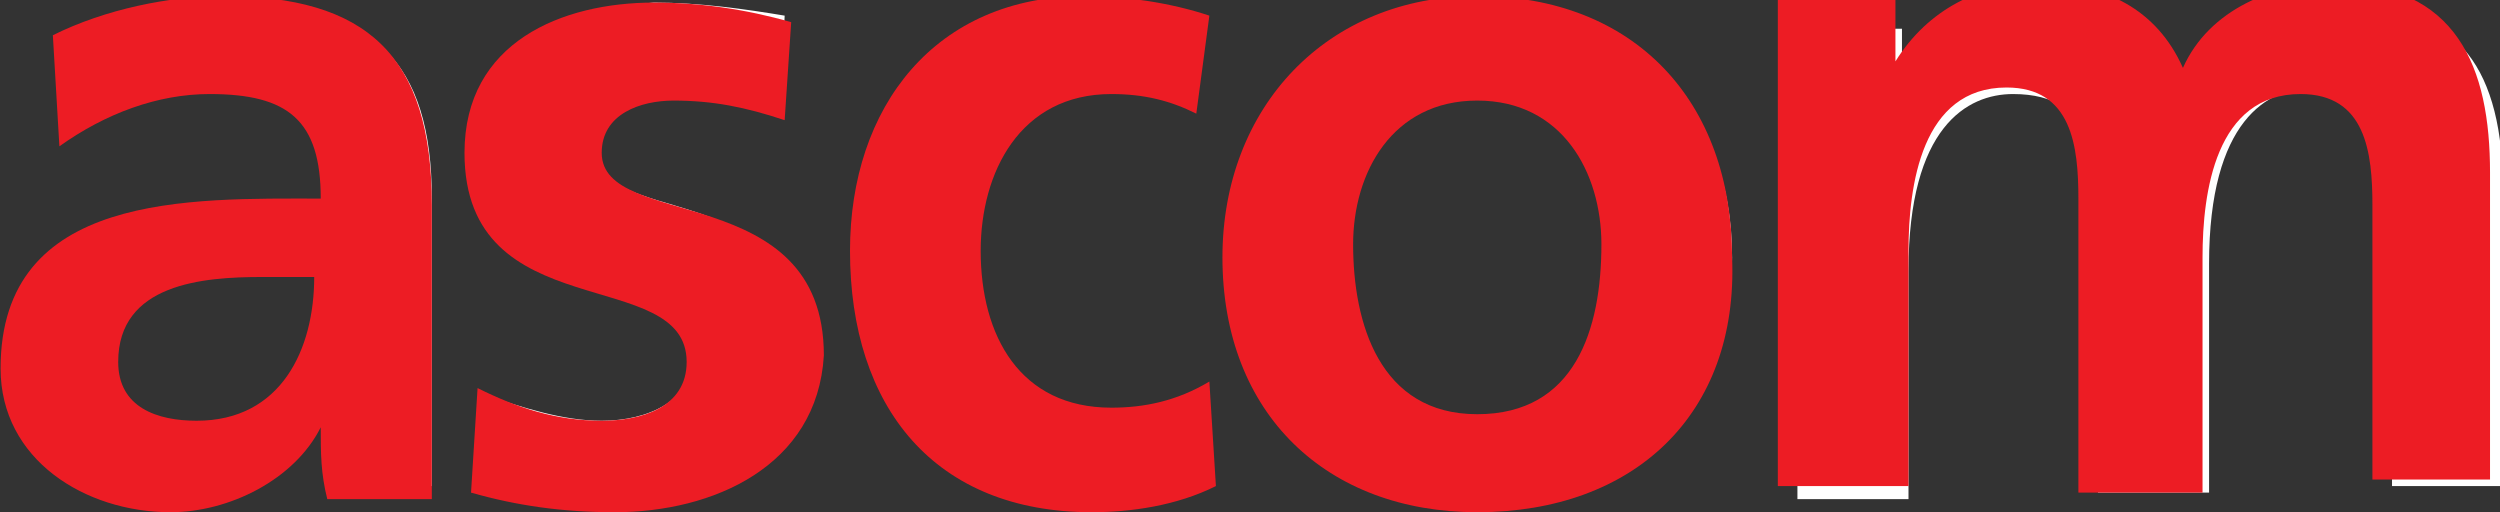 <svg xmlns:svg="http://www.w3.org/2000/svg" xmlns="http://www.w3.org/2000/svg" xmlns:xlink="http://www.w3.org/1999/xlink" id="svg2" x="0px" y="0px" viewBox="0 0 250 51.2" style="enable-background:new 0 0 250 51.2;" xml:space="preserve"><rect x="0" y="0" width="250" height="51.2" fill="#333333" stroke="none"/><style type="text/css">	.st0{fill:#FFFFFF;}	.st1{fill:#ED1C24;}</style><g id="layer1" transform="translate(104.034,-222.542)">	<g id="g2852" transform="matrix(6.534,0,0,6.534,-3890.429,-1221.869)">		<path id="path2462" class="st0" d="M580.5,221.7c0,0.1,0,1,0,1.3c0.7-0.4,1.5-0.7,2.2-0.7c1.3,0,1.8,0.5,1.8,1.8c0,0,0,0.1,0,0.1   c0,0-0.1,0-0.1,0l-0.3,0c-1.3,0-3,0-3.8,0.8c-0.4,0.4-0.6,0.9-0.6,1.6c0,1.4,1.2,2.1,2.5,2.1c0.9,0,1.8-0.5,2.2-1.2   c0,0,0.1-0.1,0.1-0.1h0c0.1,0,0.1,0.1,0.1,0.1l0,0.2c0,0.3,0,0.5,0.1,0.8h1.4v-4.4c0-2.1-0.9-3-3.1-3   C582.1,221.2,581.2,221.4,580.5,221.7 M581.2,226.6c0-0.9,0.8-1.4,2.3-1.4h0.8c0.1,0,0.1,0.1,0.1,0.1c0,1.1-0.5,2.4-1.9,2.4   C581.7,227.6,581.2,227.2,581.2,226.6"></path>		<path id="path2464" class="st0" d="M586.7,223.4c0,1.5,1.1,1.8,2,2c0.7,0.2,1.4,0.4,1.4,1.1c0,0.7-0.7,1-1.4,1   c-0.6,0-1.2-0.2-1.8-0.4c0,0.3-0.1,1.1-0.1,1.3c0.8,0.2,1.4,0.3,2.1,0.3c1.4,0,3-0.6,3-2.3c0-1.5-1.1-1.9-2.1-2.2   c-0.7-0.2-1.3-0.4-1.3-1c0-0.7,0.7-1,1.3-1c0.6,0,1,0.1,1.6,0.3c0-0.2,0.1-1,0.1-1.2c-0.6-0.1-1.3-0.2-2-0.2   C588.2,221.2,586.7,221.8,586.7,223.4"></path>		<path id="path2466" class="st0" d="M592.6,224.9c0,2.4,1.3,3.8,3.5,3.8c0.7,0,1.3-0.1,1.8-0.2c0-0.2-0.1-1-0.1-1.3   c-0.5,0.2-1,0.3-1.4,0.3c-1.6,0-2.1-1.3-2.1-2.6c0-1.2,0.7-2.5,2.1-2.5c0.4,0,0.8,0.1,1.2,0.2c0-0.3,0.1-1.1,0.1-1.2   c-0.5-0.1-1.1-0.2-1.7-0.2C594,221.2,592.6,222.7,592.6,224.9"></path>		<path id="path2468" class="st0" d="M598.4,225c0,2.2,1.5,3.7,3.8,3.7c2.3,0,3.8-1.5,3.8-3.7c0-2.3-1.5-3.8-3.8-3.8   C599.9,221.2,598.4,222.7,598.4,225 M600.1,224.8c0-1.1,0.6-2.4,2-2.4c1.4,0,2,1.2,2,2.4c0,1.7-0.7,2.7-2,2.7   C600.9,227.5,600.1,226.5,600.1,224.8"></path>		<path id="path2470" class="st0" d="M613.2,222.4c0,0-0.1,0.1-0.1,0.1c-0.1,0-0.1,0-0.1-0.1c-0.4-0.8-1.1-1.2-2.1-1.2   c-0.8,0-1.6,0.4-2.1,1.2c0,0-0.1,0.1-0.1,0.1h0c-0.1,0-0.1-0.1-0.1-0.1v-0.9h-1.6v7.2h1.7v-3.5c0-2.2,0.9-2.7,1.6-2.7   c1.3,0,1.3,1.1,1.3,1.8v4.3h1.7v-3.5c0-2.2,0.9-2.7,1.6-2.7c1.2,0,1.2,1.1,1.2,1.8v4.3h1.7V224c0-1.9-0.7-2.8-2.2-2.8   C614.4,221.2,613.5,221.7,613.2,222.4"></path>		<path id="path2472" class="st1" d="M584.5,228.7c-0.1-0.4-0.1-0.7-0.1-1.1h0c-0.4,0.8-1.4,1.3-2.3,1.3c-1.3,0-2.6-0.8-2.6-2.2   c0-2.7,2.9-2.6,4.9-2.6c0-1.2-0.5-1.6-1.7-1.6c-0.8,0-1.6,0.3-2.3,0.8l-0.1-1.7c0.8-0.4,1.8-0.6,2.6-0.6c2.2,0,3.2,0.9,3.2,3.2   v4.5H584.5z M583.5,225.3c-0.9,0-2.2,0.1-2.2,1.3c0,0.7,0.6,0.9,1.2,0.9c1.3,0,1.8-1.1,1.8-2.2H583.5z"></path>		<path id="path2474" class="st1" d="M588.9,228.9c-0.8,0-1.5-0.1-2.2-0.3l0.1-1.6c0.6,0.3,1.2,0.5,1.9,0.5c0.6,0,1.3-0.2,1.3-0.9   c0-1.5-3.4-0.5-3.4-3.2c0-1.7,1.5-2.3,2.9-2.3c0.7,0,1.4,0.1,2.1,0.3l-0.1,1.5c-0.6-0.2-1.1-0.3-1.7-0.3c-0.5,0-1.1,0.2-1.1,0.8   c0,1.2,3.4,0.4,3.4,3.1C592,228.2,590.4,228.9,588.9,228.9"></path>		<path id="path2476" class="st1" d="M596.2,228.9c-2.4,0-3.7-1.6-3.7-4c0-2.2,1.3-3.9,3.6-3.9c0.6,0,1.3,0.1,1.9,0.3l-0.2,1.5   c-0.4-0.2-0.8-0.3-1.3-0.3c-1.4,0-2,1.2-2,2.4c0,1.3,0.6,2.4,2,2.4c0.5,0,1-0.1,1.5-0.4l0.1,1.6   C597.5,228.8,596.8,228.9,596.2,228.9"></path>		<path id="path2478" class="st1" d="M602.1,228.9c-2.3,0-3.9-1.5-3.9-3.9c0-2.3,1.6-4,3.9-4c2.4,0,3.9,1.6,3.9,4   C606.1,227.4,604.5,228.9,602.1,228.9 M602.1,222.6c-1.3,0-1.9,1.1-1.9,2.2c0,1.2,0.4,2.6,1.9,2.6c1.5,0,1.9-1.3,1.9-2.6   C604,223.7,603.4,222.6,602.1,222.6"></path>		<path id="path2480" class="st1" d="M615.8,228.7v-4.5c0-0.8-0.1-1.7-1.1-1.7c-1.3,0-1.5,1.5-1.5,2.5v3.6h-1.9v-4.5   c0-0.8-0.1-1.7-1.1-1.7c-1.3,0-1.5,1.5-1.5,2.5v3.6h-2v-7.5h1.8v1h0c0.5-0.8,1.3-1.2,2.2-1.2c1,0,1.8,0.4,2.2,1.3   c0.4-0.9,1.4-1.3,2.3-1.3c1.9,0,2.4,1.3,2.4,2.9v4.7H615.8z"></path>	</g></g></svg>